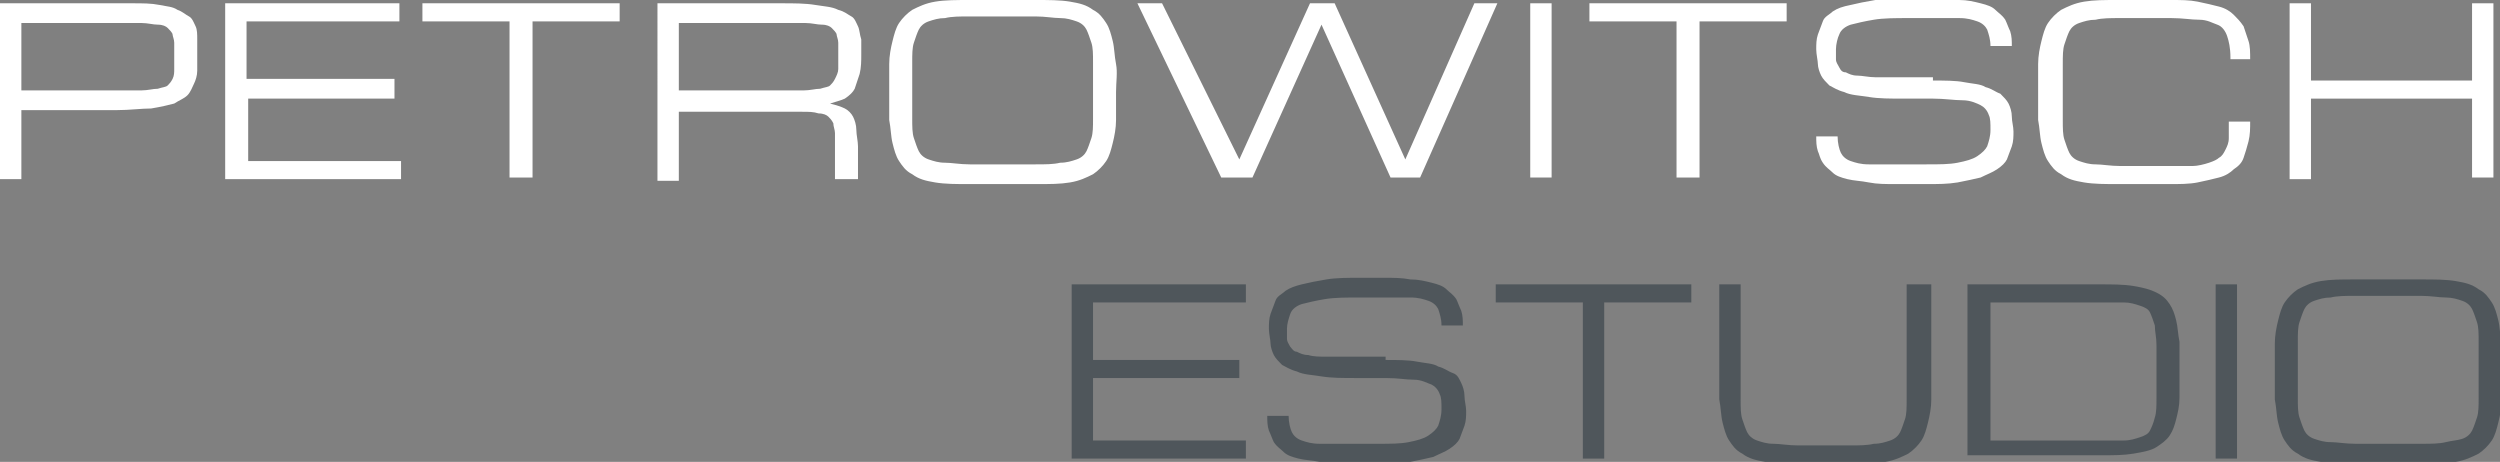 <?xml version="1.0" encoding="utf-8"?>
<!-- Generator: Adobe Illustrator 27.5.0, SVG Export Plug-In . SVG Version: 6.00 Build 0)  -->
<svg version="1.1" id="Capa_1" xmlns="http://www.w3.org/2000/svg" xmlns:xlink="http://www.w3.org/1999/xlink" x="0px" y="0px"
	 viewBox="0 0 152.1 28.1" style="enable-background:new 0 0 152.1 28.1;" xml:space="preserve">
<rect x="0" y="0" width="152.1" height="28.1" fill="#808080" stroke="none"/>
<style type="text/css">
	.st0{fill:#FFFFFF;}
	.st1{fill:#4F565B;}
</style>
<g>
	<path class="st0" d="M0,0.2h8c0.7,0,1.2,0,1.7,0.1c0.5,0.1,0.8,0.1,1.1,0.3c0.3,0.1,0.5,0.3,0.7,0.4s0.3,0.4,0.4,0.6
		c0.1,0.2,0.1,0.5,0.1,0.8c0,0.3,0,0.6,0,0.9c0,0.4,0,0.7,0,1c0,0.3-0.1,0.6-0.2,0.8c-0.1,0.2-0.2,0.5-0.4,0.7
		c-0.2,0.2-0.5,0.3-0.8,0.5c-0.4,0.1-0.8,0.2-1.4,0.3C8.6,6.6,7.9,6.7,7.1,6.7H1.3v4.2H0V0.2z M1.3,5.5h5.8c0.6,0,1.1,0,1.5,0
		c0.4,0,0.7-0.1,1-0.1c0.3-0.1,0.5-0.1,0.6-0.2s0.2-0.2,0.3-0.4c0.1-0.2,0.1-0.4,0.1-0.6c0-0.2,0-0.5,0-0.8c0-0.3,0-0.6,0-0.8
		c0-0.2-0.1-0.4-0.1-0.5s-0.2-0.3-0.3-0.4c-0.1-0.1-0.3-0.2-0.6-0.2c-0.3,0-0.6-0.1-1-0.1c-0.4,0-0.9,0-1.5,0H1.3V5.5z"/>
	<path class="st0" d="M13.7,10.9V0.2h10.6v1.1h-9.3v3.5H24V6h-8.9v3.8h9.3v1.1H13.7z"/>
	<path class="st0" d="M37.7,0.2v1.1h-5.3v9.5H31V1.3h-5.3V0.2H37.7z"/>
	<path class="st0" d="M52.1,10.9h-1.3v-2c0-0.3,0-0.6,0-0.8c0-0.2-0.1-0.4-0.1-0.6c-0.1-0.2-0.2-0.3-0.3-0.4
		c-0.1-0.1-0.3-0.2-0.6-0.2c-0.3-0.1-0.6-0.1-1-0.1c-0.4,0-0.9,0-1.5,0h-6v4.2h-1.3V0.2h7.5c0.8,0,1.5,0,2.1,0.1s1,0.1,1.4,0.3
		c0.4,0.1,0.6,0.3,0.8,0.4s0.3,0.4,0.4,0.6c0.1,0.2,0.1,0.5,0.2,0.8c0,0.3,0,0.6,0,0.9c0,0.4,0,0.8-0.1,1.2
		c-0.1,0.3-0.2,0.6-0.3,0.9c-0.1,0.2-0.3,0.4-0.6,0.6c-0.2,0.1-0.6,0.2-0.9,0.3c0.4,0.1,0.7,0.2,0.9,0.3c0.2,0.1,0.4,0.3,0.5,0.5
		c0.1,0.2,0.2,0.5,0.2,0.8c0,0.3,0.1,0.7,0.1,1V10.9z M41.2,5.5h6.2c0.6,0,1.1,0,1.5,0c0.4,0,0.7-0.1,1-0.1c0.3-0.1,0.5-0.1,0.6-0.2
		c0.1-0.1,0.2-0.2,0.3-0.4C50.9,4.6,51,4.4,51,4.2c0-0.2,0-0.5,0-0.8c0-0.3,0-0.6,0-0.8c0-0.2-0.1-0.4-0.1-0.5s-0.2-0.3-0.3-0.4
		c-0.1-0.1-0.3-0.2-0.6-0.2c-0.3,0-0.6-0.1-1-0.1c-0.4,0-0.9,0-1.5,0h-6.2V5.5z"/>
	<path class="st0" d="M63,0c0.8,0,1.5,0,2.1,0.1c0.6,0.1,1,0.2,1.4,0.5c0.4,0.2,0.6,0.5,0.8,0.8c0.2,0.3,0.3,0.7,0.4,1.1
		c0.1,0.4,0.1,0.9,0.2,1.4s0,1.1,0,1.7s0,1.2,0,1.7c0,0.5-0.1,1-0.2,1.4c-0.1,0.4-0.2,0.8-0.4,1.1c-0.2,0.3-0.5,0.6-0.8,0.8
		c-0.4,0.2-0.8,0.4-1.4,0.5s-1.2,0.1-2.1,0.1h-4c-0.8,0-1.5,0-2.1-0.1s-1-0.2-1.4-0.5c-0.4-0.2-0.6-0.5-0.8-0.8
		c-0.2-0.3-0.3-0.7-0.4-1.1c-0.1-0.4-0.1-0.9-0.2-1.4c0-0.5,0-1.1,0-1.7s0-1.2,0-1.7c0-0.5,0.1-1,0.2-1.4c0.1-0.4,0.2-0.8,0.4-1.1
		c0.2-0.3,0.5-0.6,0.8-0.8c0.4-0.2,0.8-0.4,1.4-0.5C57.5,0,58.2,0,59,0H63z M63,10c0.6,0,1.1,0,1.5-0.1c0.4,0,0.7-0.1,1-0.2
		c0.3-0.1,0.5-0.3,0.6-0.5c0.1-0.2,0.2-0.5,0.3-0.8c0.1-0.3,0.1-0.7,0.1-1.2c0-0.5,0-1,0-1.7c0-0.7,0-1.2,0-1.7c0-0.5,0-0.9-0.1-1.2
		c-0.1-0.3-0.2-0.6-0.3-0.8c-0.1-0.2-0.3-0.4-0.6-0.5c-0.3-0.1-0.6-0.2-1-0.2c-0.4,0-0.9-0.1-1.5-0.1h-4c-0.6,0-1.1,0-1.5,0.1
		c-0.4,0-0.7,0.1-1,0.2c-0.3,0.1-0.5,0.3-0.6,0.5s-0.2,0.5-0.3,0.8c-0.1,0.3-0.1,0.7-0.1,1.2s0,1,0,1.7c0,0.7,0,1.2,0,1.7
		c0,0.5,0,0.9,0.1,1.2c0.1,0.3,0.2,0.6,0.3,0.8s0.3,0.4,0.6,0.5s0.6,0.2,1,0.2S58.4,10,59,10H63z"/>
	<path class="st0" d="M79.7,0.2h1.5l4.3,9.5l4.2-9.5h1.4l-4.7,10.6h-1.8l-4.2-9.3l-4.2,9.3h-1.9L69.2,0.2h1.5l4.7,9.5L79.7,0.2z"/>
	<path class="st0" d="M93.1,0.2h1.3v10.6h-1.3V0.2z"/>
	<path class="st0" d="M108.7,0.2v1.1h-5.3v9.5H102V1.3h-5.3V0.2H108.7z"/>
	<path class="st0" d="M117.6,4.9c0.7,0,1.4,0,1.9,0.1c0.5,0.1,1,0.1,1.3,0.3c0.4,0.1,0.6,0.3,0.9,0.4c0.2,0.2,0.4,0.4,0.5,0.6
		c0.1,0.2,0.2,0.5,0.2,0.8c0,0.3,0.1,0.6,0.1,0.9c0,0.3,0,0.6-0.1,0.9c-0.1,0.3-0.2,0.5-0.3,0.8c-0.1,0.2-0.3,0.4-0.6,0.6
		s-0.6,0.3-1,0.5c-0.4,0.1-0.9,0.2-1.4,0.3c-0.6,0.1-1.2,0.1-1.9,0.1h-1.8c-0.7,0-1.2,0-1.7-0.1s-0.9-0.1-1.3-0.2s-0.7-0.2-0.9-0.4
		c-0.2-0.2-0.4-0.3-0.6-0.6s-0.2-0.5-0.3-0.7c-0.1-0.3-0.1-0.6-0.1-0.9h1.3c0,0.4,0.1,0.8,0.2,1c0.1,0.2,0.3,0.4,0.6,0.5
		s0.6,0.2,1.1,0.2c0.5,0,1,0,1.7,0h1.8c0.8,0,1.4,0,1.9-0.1c0.5-0.1,0.9-0.2,1.2-0.4c0.3-0.2,0.5-0.4,0.6-0.6c0.1-0.3,0.2-0.6,0.2-1
		c0-0.4,0-0.7-0.1-0.9c-0.1-0.3-0.3-0.5-0.5-0.6s-0.6-0.3-1.1-0.3S118.3,6,117.6,6h-1.8c-0.8,0-1.5,0-2.1-0.1s-1.1-0.1-1.5-0.3
		c-0.4-0.1-0.7-0.3-0.9-0.4c-0.2-0.2-0.4-0.4-0.5-0.6c-0.1-0.2-0.2-0.5-0.2-0.7s-0.1-0.6-0.1-0.9c0-0.3,0-0.6,0.1-0.9
		s0.2-0.5,0.3-0.8s0.4-0.4,0.6-0.6c0.3-0.2,0.6-0.3,1.1-0.4c0.4-0.1,0.9-0.2,1.5-0.3s1.3-0.1,2.1-0.1h1.3c0.7,0,1.2,0,1.7,0.1
		c0.5,0,0.9,0.1,1.3,0.2c0.4,0.1,0.7,0.2,0.9,0.4c0.2,0.2,0.4,0.3,0.6,0.6c0.1,0.2,0.2,0.5,0.3,0.7c0.1,0.3,0.1,0.6,0.1,0.9h-1.3
		c0-0.4-0.1-0.7-0.2-1c-0.1-0.2-0.3-0.4-0.6-0.5c-0.3-0.1-0.6-0.2-1.1-0.2c-0.5,0-1,0-1.7,0h-1.3c-0.9,0-1.6,0-2.2,0.1
		c-0.6,0.1-1,0.2-1.4,0.3c-0.3,0.1-0.6,0.3-0.7,0.6c-0.1,0.2-0.2,0.6-0.2,0.9c0,0.2,0,0.4,0,0.6c0,0.2,0.1,0.3,0.2,0.5
		s0.2,0.3,0.4,0.3c0.2,0.1,0.4,0.2,0.7,0.2s0.7,0.1,1.1,0.1c0.4,0,0.9,0,1.5,0H117.6z"/>
	<path class="st0" d="M135.7,3.5c0-0.6-0.1-1-0.2-1.3c-0.1-0.3-0.3-0.6-0.6-0.7s-0.6-0.3-1.1-0.3c-0.5,0-1-0.1-1.7-0.1h-3.1
		c-0.6,0-1.1,0-1.5,0.1c-0.4,0-0.7,0.1-1,0.2c-0.3,0.1-0.5,0.3-0.6,0.5s-0.2,0.5-0.3,0.8c-0.1,0.3-0.1,0.7-0.1,1.2c0,0.5,0,1,0,1.7
		c0,0.7,0,1.2,0,1.7c0,0.5,0,0.9,0.1,1.2c0.1,0.3,0.2,0.6,0.3,0.8c0.1,0.2,0.3,0.4,0.6,0.5c0.3,0.1,0.6,0.2,1,0.2s0.9,0.1,1.5,0.1
		h3.1c0.5,0,1,0,1.3,0s0.7-0.1,1-0.2c0.3-0.1,0.5-0.2,0.6-0.3c0.2-0.1,0.3-0.3,0.4-0.5s0.2-0.4,0.2-0.7s0-0.6,0-1h1.3
		c0,0.4,0,0.8-0.1,1.2c-0.1,0.4-0.2,0.7-0.3,1c-0.1,0.3-0.3,0.5-0.6,0.7c-0.2,0.2-0.5,0.4-0.9,0.5c-0.4,0.1-0.8,0.2-1.3,0.3
		c-0.5,0.1-1.1,0.1-1.7,0.1h-3.1c-0.8,0-1.5,0-2.1-0.1s-1-0.2-1.4-0.5c-0.4-0.2-0.6-0.5-0.8-0.8c-0.2-0.3-0.3-0.7-0.4-1.1
		c-0.1-0.4-0.1-0.9-0.2-1.4c0-0.5,0-1.1,0-1.7s0-1.2,0-1.7c0-0.5,0.1-1,0.2-1.4c0.1-0.4,0.2-0.8,0.4-1.1c0.2-0.3,0.5-0.6,0.8-0.8
		c0.4-0.2,0.8-0.4,1.4-0.5c0.6-0.1,1.2-0.1,2.1-0.1h3.1c0.7,0,1.2,0,1.7,0.1s0.9,0.2,1.3,0.3s0.7,0.3,0.9,0.5
		c0.2,0.2,0.4,0.4,0.6,0.7c0.1,0.3,0.2,0.6,0.3,0.9c0.1,0.3,0.1,0.7,0.1,1.1H135.7z"/>
	<path class="st0" d="M150.4,0.2h1.3v10.6h-1.3V6h-9.8v4.9h-1.3V0.2h1.3v4.7h9.8V0.2z"/>
	<path class="st1" d="M65.2,27.9V17.3h10.6v1.1h-9.3v3.5h8.9V23h-8.9v3.8h9.3v1.1H65.2z"/>
	<path class="st1" d="M84.3,21.9c0.7,0,1.4,0,1.9,0.1c0.5,0.1,1,0.1,1.3,0.3c0.4,0.1,0.6,0.3,0.9,0.4s0.4,0.4,0.5,0.6
		c0.1,0.2,0.2,0.5,0.2,0.8c0,0.3,0.1,0.6,0.1,0.9c0,0.3,0,0.6-0.1,0.9c-0.1,0.3-0.2,0.5-0.3,0.8c-0.1,0.2-0.3,0.4-0.6,0.6
		c-0.3,0.2-0.6,0.3-1,0.5c-0.4,0.1-0.9,0.2-1.4,0.3s-1.2,0.1-1.9,0.1H82c-0.7,0-1.2,0-1.7-0.1s-0.9-0.1-1.3-0.2s-0.7-0.2-0.9-0.4
		c-0.2-0.2-0.4-0.3-0.6-0.6c-0.1-0.2-0.2-0.5-0.3-0.7c-0.1-0.3-0.1-0.6-0.1-0.9h1.3c0,0.4,0.1,0.8,0.2,1s0.3,0.4,0.6,0.5
		c0.3,0.1,0.6,0.2,1.1,0.2c0.5,0,1,0,1.7,0h1.8c0.8,0,1.4,0,1.9-0.1c0.5-0.1,0.9-0.2,1.2-0.4c0.3-0.2,0.5-0.4,0.6-0.6
		c0.1-0.3,0.2-0.6,0.2-1c0-0.4,0-0.7-0.1-0.9c-0.1-0.3-0.3-0.5-0.5-0.6c-0.3-0.1-0.6-0.3-1.1-0.3S85.1,23,84.3,23h-1.8
		c-0.8,0-1.5,0-2.1-0.1c-0.6-0.1-1.1-0.1-1.5-0.3c-0.4-0.1-0.7-0.3-0.9-0.4c-0.2-0.2-0.4-0.4-0.5-0.6c-0.1-0.2-0.2-0.5-0.2-0.7
		s-0.1-0.6-0.1-0.9c0-0.3,0-0.6,0.1-0.9s0.2-0.5,0.3-0.8s0.4-0.4,0.6-0.6c0.3-0.2,0.6-0.3,1-0.4s0.9-0.2,1.5-0.3s1.3-0.1,2.1-0.1
		h1.3c0.7,0,1.2,0,1.7,0.1c0.5,0,0.9,0.1,1.3,0.2c0.4,0.1,0.7,0.2,0.9,0.4c0.2,0.2,0.4,0.3,0.6,0.6c0.1,0.2,0.2,0.5,0.3,0.7
		c0.1,0.3,0.1,0.6,0.1,0.9h-1.3c0-0.4-0.1-0.7-0.2-1c-0.1-0.2-0.3-0.4-0.6-0.5c-0.3-0.1-0.6-0.2-1.1-0.2c-0.5,0-1,0-1.7,0h-1.3
		c-0.9,0-1.6,0-2.2,0.1c-0.6,0.1-1,0.2-1.4,0.3c-0.3,0.1-0.6,0.3-0.7,0.6s-0.2,0.6-0.2,0.9c0,0.2,0,0.4,0,0.6s0.1,0.3,0.2,0.5
		c0.1,0.1,0.2,0.3,0.4,0.3c0.2,0.1,0.4,0.2,0.7,0.2c0.3,0.1,0.7,0.1,1.1,0.1c0.4,0,0.9,0,1.5,0H84.3z"/>
	<path class="st1" d="M102.9,17.3v1.1h-5.3v9.5h-1.3v-9.5h-5.3v-1.1H102.9z"/>
	<path class="st1" d="M117.5,17.3v5.3c0,0.6,0,1.2,0,1.7c0,0.5-0.1,1-0.2,1.4c-0.1,0.4-0.2,0.8-0.4,1.1c-0.2,0.3-0.5,0.6-0.8,0.8
		c-0.4,0.2-0.8,0.4-1.4,0.5s-1.2,0.1-2.1,0.1h-3.1c-0.8,0-1.5,0-2.1-0.1s-1-0.2-1.4-0.5c-0.4-0.2-0.6-0.5-0.8-0.8
		c-0.2-0.3-0.3-0.7-0.4-1.1c-0.1-0.4-0.1-0.9-0.2-1.4c0-0.5,0-1.1,0-1.7v-5.3h1.3v5.3c0,0.7,0,1.2,0,1.7c0,0.5,0,0.9,0.1,1.2
		s0.2,0.6,0.3,0.8c0.1,0.2,0.3,0.4,0.6,0.5c0.3,0.1,0.6,0.2,1,0.2s0.9,0.1,1.5,0.1h3.1c0.6,0,1.1,0,1.5-0.1c0.4,0,0.7-0.1,1-0.2
		s0.5-0.3,0.6-0.5s0.2-0.5,0.3-0.8c0.1-0.3,0.1-0.7,0.1-1.2c0-0.5,0-1,0-1.7l0-5.3H117.5z"/>
	<path class="st1" d="M119.7,27.9V17.3h8c0.8,0,1.5,0,2.1,0.1s1,0.2,1.4,0.4c0.4,0.2,0.6,0.4,0.8,0.7s0.3,0.6,0.4,1
		c0.1,0.4,0.1,0.8,0.2,1.3c0,0.5,0,1,0,1.7c0,0.6,0,1.2,0,1.7c0,0.5-0.1,0.9-0.2,1.3c-0.1,0.4-0.2,0.7-0.4,1s-0.5,0.5-0.8,0.7
		s-0.8,0.3-1.4,0.4s-1.2,0.1-2.1,0.1H119.7z M127.7,26.8c0.6,0,1.1,0,1.5,0c0.4,0,0.7-0.1,1-0.2c0.3-0.1,0.5-0.2,0.6-0.4
		s0.2-0.4,0.3-0.8c0.1-0.3,0.1-0.7,0.1-1.2c0-0.5,0-1,0-1.6c0-0.6,0-1.2,0-1.6c0-0.5-0.1-0.8-0.1-1.2c-0.1-0.3-0.2-0.6-0.3-0.8
		s-0.3-0.3-0.6-0.4c-0.3-0.1-0.6-0.2-1-0.2s-0.9,0-1.5,0h-6.6v8.4H127.7z"/>
	<path class="st1" d="M134.8,17.3h1.3v10.6h-1.3V17.3z"/>
	<path class="st1" d="M147.3,17c0.8,0,1.5,0,2.1,0.1c0.6,0.1,1,0.2,1.4,0.5c0.4,0.2,0.6,0.5,0.8,0.8c0.2,0.3,0.3,0.7,0.4,1.1
		s0.1,0.9,0.2,1.4s0,1.1,0,1.7s0,1.2,0,1.7c0,0.5-0.1,1-0.2,1.4c-0.1,0.4-0.2,0.8-0.4,1.1c-0.2,0.3-0.5,0.6-0.8,0.8
		c-0.4,0.2-0.8,0.4-1.4,0.5s-1.2,0.1-2.1,0.1h-4c-0.8,0-1.5,0-2.1-0.1s-1-0.2-1.4-0.5c-0.4-0.2-0.6-0.5-0.8-0.8
		c-0.2-0.3-0.3-0.7-0.4-1.1c-0.1-0.4-0.1-0.9-0.2-1.4c0-0.5,0-1.1,0-1.7s0-1.2,0-1.7c0-0.5,0.1-1,0.2-1.4c0.1-0.4,0.2-0.8,0.4-1.1
		c0.2-0.3,0.5-0.6,0.8-0.8c0.4-0.2,0.8-0.4,1.4-0.5c0.6-0.1,1.2-0.1,2.1-0.1H147.3z M147.3,27c0.6,0,1.1,0,1.5-0.1s0.7-0.1,1-0.2
		c0.3-0.1,0.5-0.3,0.6-0.5c0.1-0.2,0.2-0.5,0.3-0.8c0.1-0.3,0.1-0.7,0.1-1.2c0-0.5,0-1,0-1.7c0-0.7,0-1.2,0-1.7c0-0.5,0-0.9-0.1-1.2
		c-0.1-0.3-0.2-0.6-0.3-0.8c-0.1-0.2-0.3-0.4-0.6-0.5c-0.3-0.1-0.6-0.2-1-0.2c-0.4,0-0.9-0.1-1.5-0.1h-4c-0.6,0-1.1,0-1.5,0.1
		c-0.4,0-0.7,0.1-1,0.2c-0.3,0.1-0.5,0.3-0.6,0.5s-0.2,0.5-0.3,0.8c-0.1,0.3-0.1,0.7-0.1,1.2c0,0.5,0,1,0,1.7c0,0.7,0,1.2,0,1.7
		c0,0.5,0,0.9,0.1,1.2c0.1,0.3,0.2,0.6,0.3,0.8c0.1,0.2,0.3,0.4,0.6,0.5c0.3,0.1,0.6,0.2,1,0.2s0.9,0.1,1.5,0.1H147.3z"/>
</g>
</svg>

